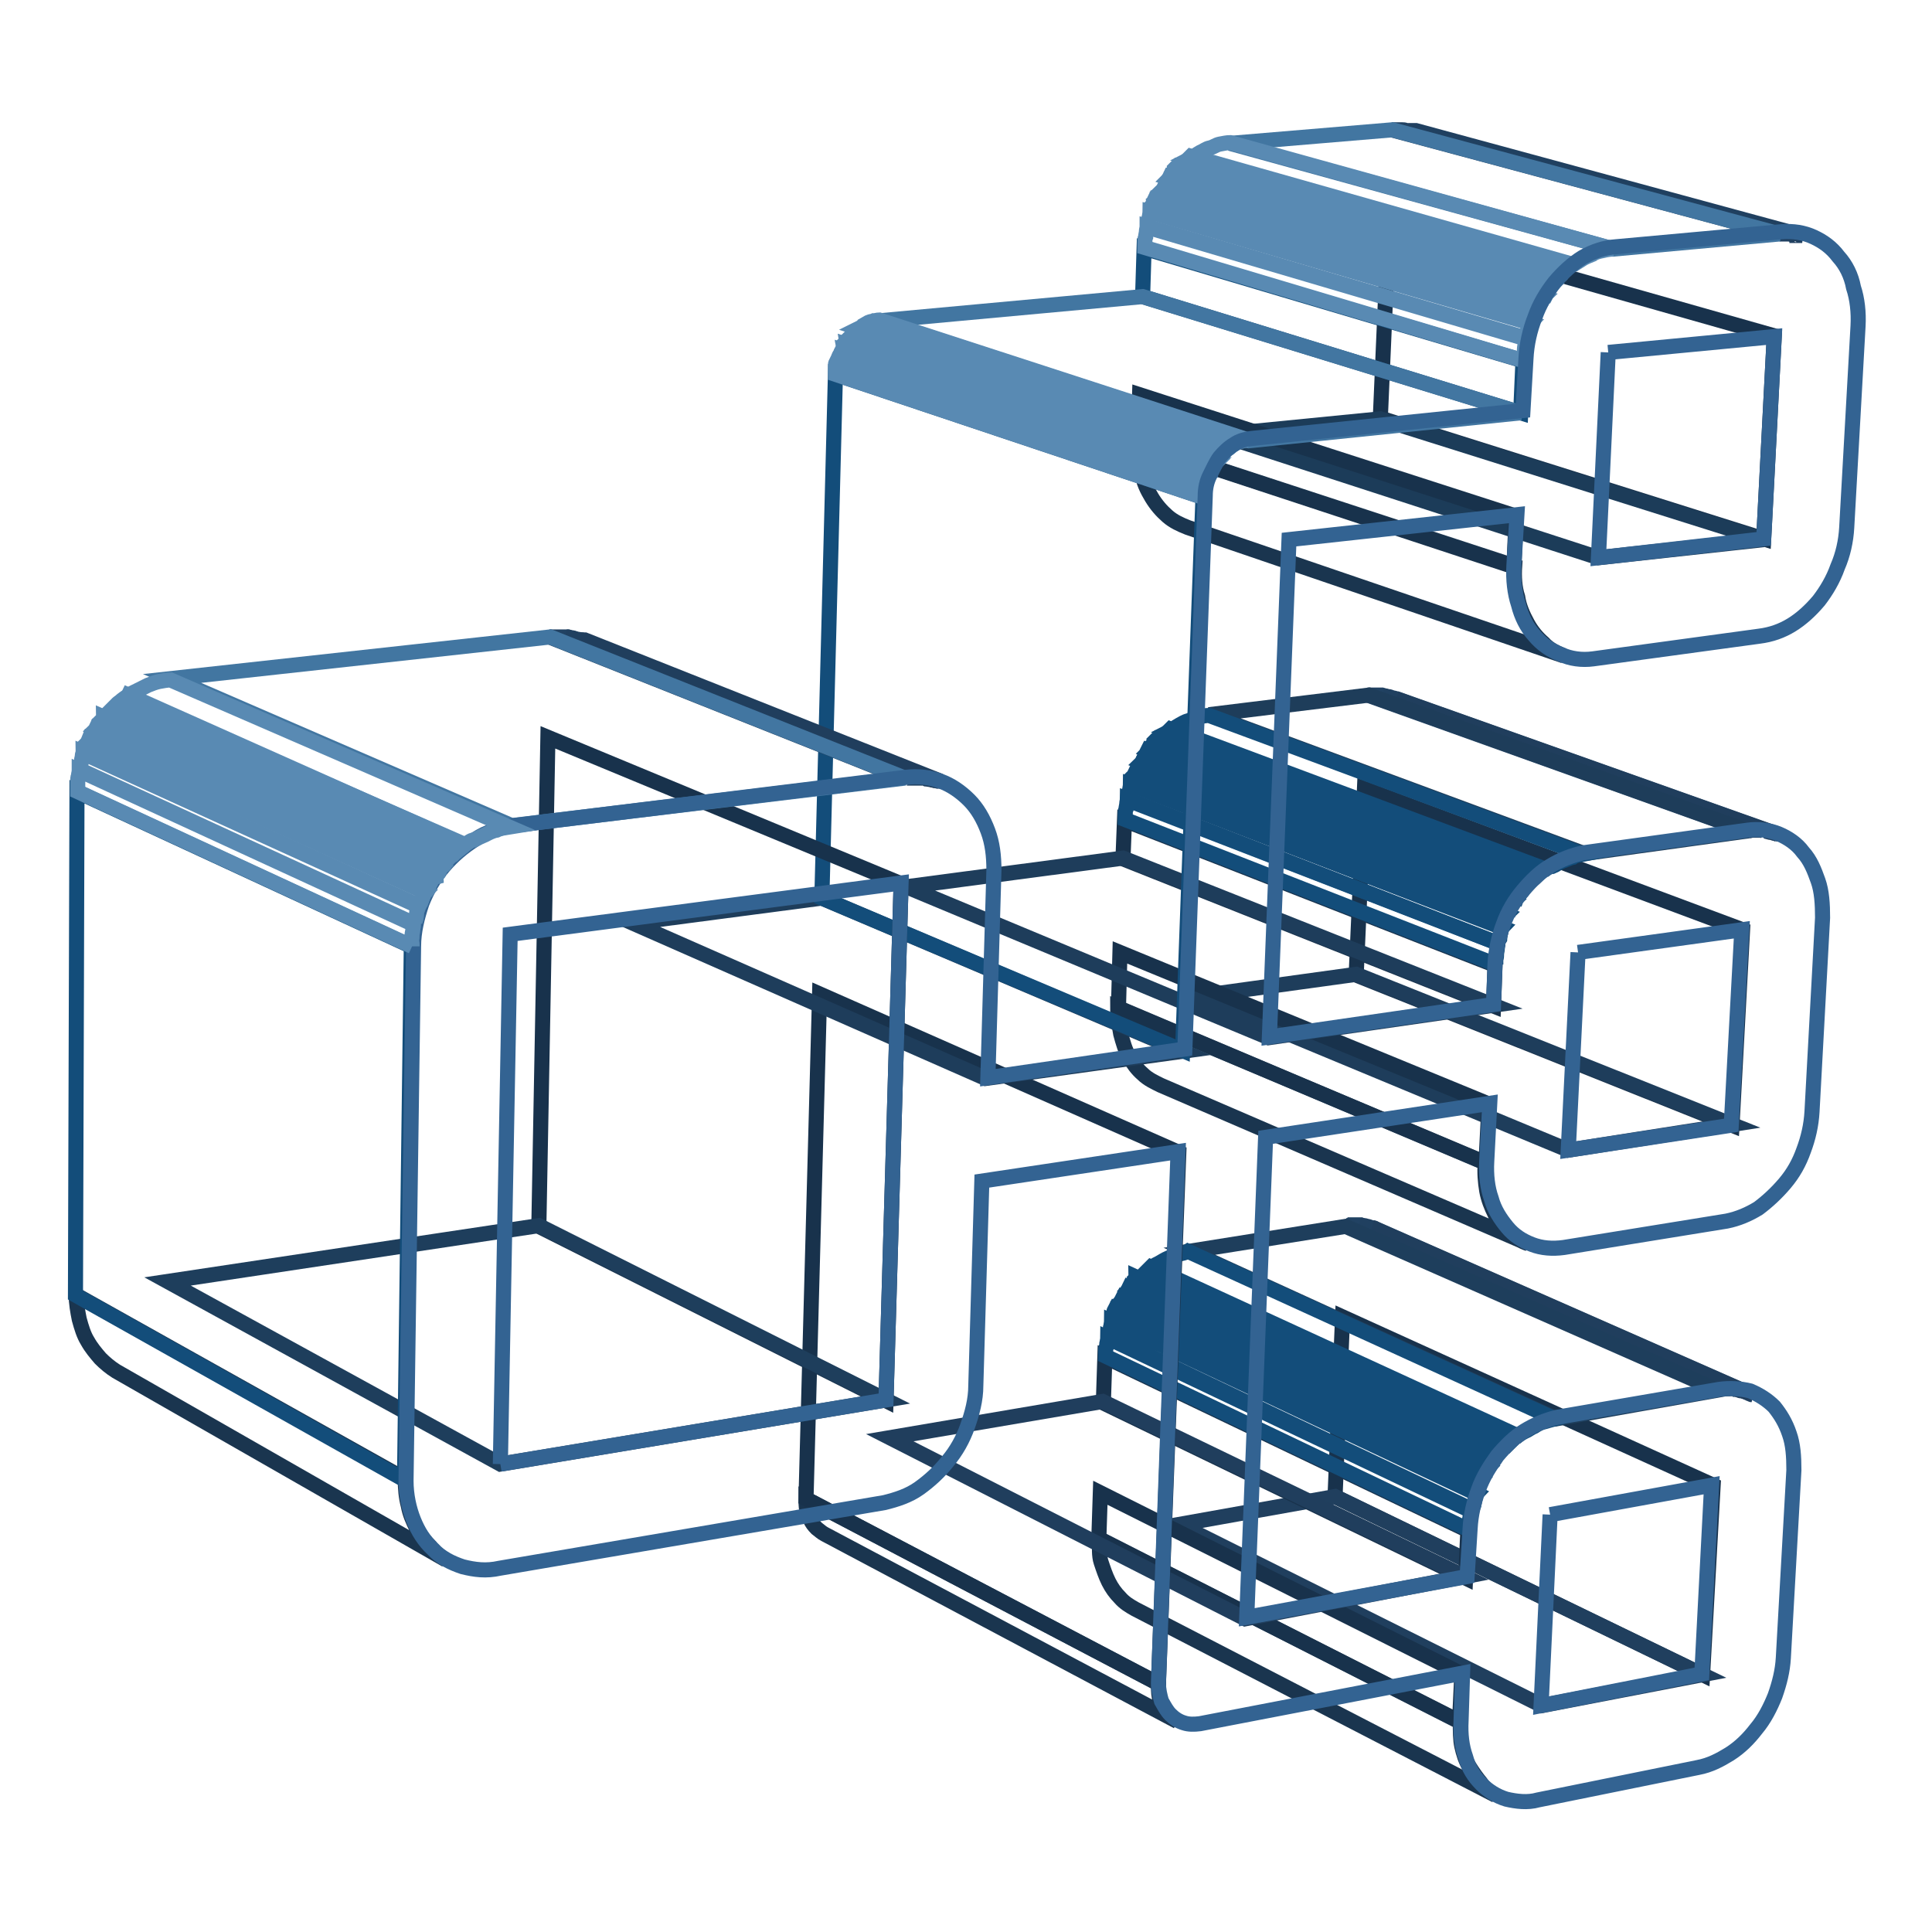 <?xml version="1.0" encoding="utf-8"?>
<!-- Svg Vector Icons : http://www.onlinewebfonts.com/icon -->
<!DOCTYPE svg PUBLIC "-//W3C//DTD SVG 1.1//EN" "http://www.w3.org/Graphics/SVG/1.1/DTD/svg11.dtd">
<svg version="1.1" xmlns="http://www.w3.org/2000/svg" xmlns:xlink="http://www.w3.org/1999/xlink" x="0px" y="0px" viewBox="0 0 256 256" enable-background="new 0 0 256 256" xml:space="preserve">
<g> <path stroke-width="2" fill-opacity="0" stroke="#18324c"  d="M225.6,221.9l-48.7-23.6l1-23.8l49.1,22.3L225.6,221.9z"/> <path stroke-width="2" fill-opacity="0" stroke="#214263"  d="M227.6,184.1l-49.2-21.7c0.1,0,0.4,0,0.5-0.1h1.4l49.3,21.7h-1.4C228,184.1,227.7,184.1,227.6,184.1"/> <path stroke-width="2" fill-opacity="0" stroke="#204060"  d="M229.6,184.1l-49.3-21.7h0.4c0.1,0,0.2,0,0.4,0.1c0.1,0,0.2,0,0.4,0.1c0.1,0,0.2,0.1,0.4,0.1l49.3,21.7 c-0.1,0-0.2-0.1-0.4-0.1c-0.1,0-0.2,0-0.4-0.1c-0.1-0.1-0.2,0-0.4-0.1H229.6"/> <path stroke-width="2" fill-opacity="0" stroke="#203e5d"  d="M231.3,184.4L182,162.7c0.1,0,0.1,0,0.2,0.1c0.1,0,0.1,0,0.2,0.1c0.1,0,0.1,0,0.2,0.1 c0.1,0.1,0.1,0.1,0.2,0.1l49.3,21.7c-0.1,0-0.1-0.1-0.2-0.1c-0.1,0-0.1,0-0.2-0.1c-0.1,0-0.1,0-0.2-0.1S231.4,184.4,231.3,184.4"/> <path stroke-width="2" fill-opacity="0" stroke="#203f5e"  d="M204.3,226l-48.1-24l20.7-3.7l48.7,23.6L204.3,226z"/> <path stroke-width="2" fill-opacity="0" stroke="#1a354f"  d="M198.2,237.9l-47.8-24.7c-0.7-0.4-1.4-0.8-2-1.5c-0.6-0.6-1.1-1.3-1.5-2.1c-0.4-0.8-0.7-1.7-1-2.6 s-0.2-2-0.2-3.1l47.8,24.3c0,1.2,0,2.3,0.2,3.2s0.5,1.9,1,2.7c0.5,0.8,1,1.5,1.5,2.1C196.8,237.1,197.5,237.5,198.2,237.9"/> <path stroke-width="2" fill-opacity="0" stroke="#18324c"  d="M193.4,228.1l-47.8-24.2l0.2-6.1l47.9,24L193.4,228.1z"/> <path stroke-width="2" fill-opacity="0" stroke="#1e3e5c"  d="M206.2,188l-48.6-22.2l20.7-3.3l49.3,21.7L206.2,188z"/> <path stroke-width="2" fill-opacity="0" stroke="#18324c"  d="M229.5,149.1l-49.8-19.9l1.1-24.7l50.1,18.7L229.5,149.1z M194.2,209.1l-48-23.2l0.2-6.1l48.1,23 L194.2,209.1z"/> <path stroke-width="2" fill-opacity="0" stroke="#134d7a"  d="M194.6,202.7l-48.1-23v-0.6c0-0.2,0-0.5,0.1-0.6c0.1-0.1,0-0.5,0.1-0.6c0-0.2,0.1-0.5,0.1-0.6l48.1,22.9 c0,0.2-0.1,0.5-0.1,0.7c0,0.2-0.1,0.5-0.1,0.7s0,0.5-0.1,0.7V202.7 M195,200l-48.1-22.9c0-0.1,0.1-0.4,0.1-0.5 c0-0.1,0.1-0.4,0.1-0.5s0.1-0.4,0.1-0.5c0-0.1,0.1-0.4,0.1-0.5l48.3,22.8c-0.1,0.1-0.1,0.4-0.1,0.5c0,0.1-0.1,0.4-0.1,0.5 c0,0.1-0.1,0.4-0.1,0.5S195.1,199.8,195,200 M195.6,197.8l-48.3-22.8c0-0.1,0.1-0.2,0.1-0.4s0.1-0.2,0.1-0.4s0.1-0.2,0.1-0.4 c0-0.1,0.1-0.2,0.2-0.4l48.3,22.6c-0.1,0.1-0.1,0.2-0.2,0.4c-0.1,0.1-0.1,0.2-0.2,0.5c0,0.1-0.1,0.2-0.1,0.5 C195.6,197.8,195.7,197.7,195.6,197.8 M196.3,196.2L148,173.5c0-0.1,0.1-0.2,0.2-0.4c0.1-0.1,0.1-0.2,0.2-0.4s0.1-0.2,0.2-0.4 s0.1-0.2,0.2-0.4l48.3,22.6c-0.1,0.1-0.1,0.2-0.2,0.4c-0.1,0.1-0.1,0.2-0.2,0.4c-0.1,0.1-0.1,0.2-0.2,0.4S196.4,196.1,196.3,196.2" /> <path stroke-width="2" fill-opacity="0" stroke="#134d7a"  d="M197.1,194.8l-48.3-22.6c0.1-0.1,0.1-0.2,0.2-0.4c0.1-0.1,0.1-0.2,0.2-0.4c0.1-0.1,0.1-0.2,0.2-0.4 c0.1-0.1,0.1-0.2,0.2-0.4l48.4,22.5c-0.1,0.1-0.1,0.2-0.2,0.4c-0.1,0.1-0.1,0.2-0.2,0.4c-0.1,0.1-0.1,0.2-0.2,0.4 C197.2,194.5,197.2,194.6,197.1,194.8"/> <path stroke-width="2" fill-opacity="0" stroke="#134d7a"  d="M198.1,193.3l-48.4-22.5c0.1-0.1,0.1-0.2,0.2-0.4c0.1-0.1,0.2-0.2,0.2-0.4c0.1-0.1,0.2-0.2,0.2-0.4 c0.1-0.1,0.2-0.2,0.2-0.4l48.4,22.4l-0.4,0.4l-0.4,0.4c-0.1,0.1-0.2,0.2-0.2,0.4S198.2,193.2,198.1,193.3"/> <path stroke-width="2" fill-opacity="0" stroke="#134d7a"  d="M199.3,191.9l-48.4-22.4l0.4-0.4l0.4-0.4l0.4-0.4l0.4-0.4l48.5,22.3l-0.4,0.4l-0.4,0.4l-0.4,0.4 L199.3,191.9"/> <path stroke-width="2" fill-opacity="0" stroke="#134d7a"  d="M200.8,190.5l-48.5-22.3c0.4-0.4,0.8-0.6,1.2-0.8c0.4-0.2,0.8-0.5,1.3-0.7c0.5-0.2,0.8-0.4,1.3-0.5 c0.5-0.1,1-0.2,1.3-0.4L206,188l-1.4,0.4c-0.5,0.1-1,0.4-1.3,0.6c-0.5,0.2-0.8,0.5-1.3,0.7C201.6,189.9,201.3,190.1,200.8,190.5"/> <path stroke-width="2" fill-opacity="0" stroke="#214263"  d="M231.5,110.1l-50.3-18h1.9l50.3,17.9H232C231.9,110.1,231.8,110.1,231.5,110.1"/> <path stroke-width="2" fill-opacity="0" stroke="#204060"  d="M233.7,110.1l-50.3-17.9c0.1,0,0.2,0,0.5,0.1c0.1,0,0.2,0,0.4,0.1c0.1,0,0.2,0.1,0.4,0.1 c0.1,0,0.2,0.1,0.4,0.1l50.4,17.9c-0.1,0-0.2-0.1-0.4-0.1s-0.2-0.1-0.4-0.1c-0.1,0-0.2,0-0.5-0.1 C233.9,110.1,233.8,110.1,233.7,110.1"/> <path stroke-width="2" fill-opacity="0" stroke="#203e5d"  d="M235.4,110.5L185,92.6L235.4,110.5C235.5,110.5,235.5,110.5,235.4,110.5"/> <path stroke-width="2" fill-opacity="0" stroke="#1e3d5b"  d="M207.8,152.4l-49.1-20.4l21-2.9l49.8,19.9L207.8,152.4z"/> <path stroke-width="2" fill-opacity="0" stroke="#1a354f"  d="M202.5,164.8l-48.7-21c-0.8-0.4-1.7-0.8-2.4-1.5c-0.7-0.6-1.3-1.4-1.8-2.3c-0.5-0.8-0.8-1.9-1.1-3 c-0.2-1.1-0.4-2.3-0.4-3.5l48.7,20.6c-0.1,1.3,0,2.5,0.2,3.7c0.2,1.1,0.6,2.1,1.1,3.1c0.5,1,1.1,1.8,1.8,2.4 C200.8,164,201.6,164.5,202.5,164.8"/> <path stroke-width="2" fill-opacity="0" stroke="#18324c"  d="M196.9,154.1l-48.7-20.5l0.2-7.4l48.9,20.1L196.9,154.1z"/> <path stroke-width="2" fill-opacity="0" stroke="#1e3d5a"  d="M209.9,113.1l-49.7-18.4l21.2-2.6l50.2,18L209.9,113.1z"/> <path stroke-width="2" fill-opacity="0" stroke="#203e5d"  d="M165,214.5l-47.1-24l28.2-4.8l48,23.2L165,214.5z"/> <path stroke-width="2" fill-opacity="0" stroke="#18324c"  d="M233.7,71.4l-50.8-16L184,30l51.1,14.5L233.7,71.4z M197.9,133.3l-49.1-19.5l0.2-5.1l49.1,19.2L197.9,133.3 z"/> <path stroke-width="2" fill-opacity="0" stroke="#134d7a"  d="M198.2,127.8l-49.1-19.2v-0.7c0-0.2,0-0.5,0.1-0.7c0-0.2,0.1-0.5,0.1-0.7c0-0.2,0.1-0.5,0.1-0.6l49.1,19.1 c0,0.2-0.1,0.5-0.1,0.7s-0.1,0.5-0.1,0.7s0,0.5-0.1,0.7V127.8"/> <path stroke-width="2" fill-opacity="0" stroke="#134d7a"  d="M198.5,125L149.4,106c0-0.1,0.1-0.4,0.1-0.5s0.1-0.4,0.1-0.5s0.1-0.4,0.1-0.5c0-0.1,0.1-0.4,0.1-0.5 l49.2,18.9c-0.1,0.1-0.1,0.4-0.1,0.5c0,0.1-0.1,0.4-0.1,0.5s-0.1,0.4-0.1,0.5C198.5,124.7,198.5,124.8,198.5,125 M199.1,122.9 l-49.2-18.9c0-0.1,0.1-0.2,0.1-0.4c0-0.1,0.1-0.2,0.1-0.4s0.1-0.2,0.1-0.4c0.1-0.1,0.1-0.2,0.2-0.4l49.2,18.8 c-0.1,0.1-0.1,0.2-0.2,0.5c-0.1,0.1-0.1,0.2-0.2,0.5c-0.1,0.1-0.1,0.2-0.1,0.5C199.3,122.6,199.1,122.8,199.1,122.9 M199.8,121.2 l-49.2-18.8c0.1-0.1,0.1-0.2,0.2-0.4c0.1-0.1,0.1-0.2,0.2-0.4c0.1-0.1,0.1-0.2,0.2-0.4c0.1-0.1,0.1-0.2,0.2-0.4l49.1,18.7 c-0.1,0.1-0.1,0.2-0.2,0.4c-0.1,0.1-0.1,0.2-0.2,0.4s-0.1,0.2-0.2,0.4C200,121,199.8,121.1,199.8,121.2"/> <path stroke-width="2" fill-opacity="0" stroke="#134d7a"  d="M200.7,119.7L151.3,101c0.1-0.1,0.1-0.2,0.2-0.4c0.1-0.1,0.1-0.2,0.2-0.4s0.1-0.2,0.2-0.4s0.1-0.2,0.2-0.4 l49.3,18.7c-0.1,0.1-0.1,0.2-0.2,0.4c-0.1,0.1-0.1,0.2-0.2,0.4c-0.1,0.1-0.1,0.2-0.2,0.4C200.8,119.4,200.8,119.5,200.7,119.7  M201.6,118.2l-49.3-18.7c0.1-0.1,0.2-0.2,0.2-0.4s0.2-0.2,0.2-0.4c0.1-0.1,0.2-0.2,0.2-0.4l0.4-0.4l49.3,18.6l-0.4,0.4l-0.4,0.4 c-0.1,0.1-0.2,0.2-0.2,0.4C201.8,117.9,201.8,118.1,201.6,118.2"/> <path stroke-width="2" fill-opacity="0" stroke="#134d7a"  d="M202.8,116.8l-49.3-18.6l0.4-0.4l0.4-0.4l0.4-0.4l0.4-0.4l49.5,18.5l-0.4,0.4l-0.4,0.4l-0.4,0.4 L202.8,116.8"/> <path stroke-width="2" fill-opacity="0" stroke="#134d7a"  d="M204.5,115.4L155,96.9c0.4-0.2,0.8-0.6,1.2-0.8c0.4-0.2,0.8-0.5,1.3-0.6c0.5-0.2,0.8-0.4,1.3-0.5 c0.5-0.1,1-0.2,1.4-0.2l49.6,18.4c-0.5,0.1-1,0.1-1.4,0.4c-0.5,0.1-1,0.4-1.4,0.5c-0.5,0.2-0.8,0.5-1.3,0.7 C205.3,114.8,204.9,115.1,204.5,115.4"/> <path stroke-width="2" fill-opacity="0" stroke="#1a354f"  d="M156,228.1l-46.7-24.8c-0.4-0.2-0.7-0.5-1.1-0.8c-0.4-0.4-0.6-0.7-0.8-1.1c-0.2-0.4-0.4-0.8-0.5-1.3 c-0.1-0.5-0.1-1.1-0.1-1.5l46.7,24.5c0,0.6,0,1.2,0.1,1.7s0.2,1,0.5,1.4s0.5,0.8,0.8,1.1C155.3,227.6,155.6,227.9,156,228.1"/> <path stroke-width="2" fill-opacity="0" stroke="#214263"  d="M235.8,31l-51.4-13.8h1.4c0.1,0,0.4,0,0.5,0.1l51.4,13.8c-0.1,0-0.4,0-0.5-0.1h-1.1H235.8"/> <path stroke-width="2" fill-opacity="0" stroke="#204060"  d="M238,31.1l-51.4-13.8h1l51.2,13.9h-0.7C238.1,31.1,238.1,31.1,238,31.1"/> <path stroke-width="2" fill-opacity="0" stroke="#1c3c59"  d="M211.8,73.9l-50.2-16.3l21.3-2.1l50.8,16L211.8,73.9z"/> <path stroke-width="2" fill-opacity="0" stroke="#1a354f"  d="M207.2,86.9l-49.8-17c-1-0.4-1.9-0.8-2.7-1.5c-0.8-0.7-1.5-1.5-2.1-2.5c-0.6-1-1.1-2-1.3-3.3 c-0.2-1.2-0.5-2.5-0.4-3.9L200.7,75c-0.1,1.4,0,2.9,0.4,4.1c0.2,1.3,0.7,2.4,1.3,3.5c0.6,1.1,1.3,1.9,2.1,2.6 C205.3,86.1,206.3,86.5,207.2,86.9"/> <path stroke-width="2" fill-opacity="0" stroke="#18324c"  d="M200.6,75.1l-49.8-16.4l0.2-6.4l49.9,16.1L200.6,75.1z"/> <path stroke-width="2" fill-opacity="0" stroke="#4276a1"  d="M213.8,33L163,19l21.5-1.8L235.8,31L213.8,33z"/> <path stroke-width="2" fill-opacity="0" stroke="#1e3d5b"  d="M168.1,137.5l-48-20l28.7-3.8l49.1,19.5L168.1,137.5z"/> <path stroke-width="2" fill-opacity="0" stroke="#134d7a"  d="M201.5,54.7l-50.1-15.4l0.2-6.4l50.2,14.9L201.5,54.7z"/> <path stroke-width="2" fill-opacity="0" stroke="#18324c"  d="M153.5,223.1l-46.7-24.5l1.8-66.9l47.6,21L153.5,223.1z"/> <path stroke-width="2" fill-opacity="0" stroke="#598ab3"  d="M201.9,47.8l-50.2-15v-0.7c0-0.2,0-0.5,0.1-0.7c0-0.2,0.1-0.5,0.1-0.7c0-0.2,0.1-0.5,0.1-0.7l50.2,14.8 c0,0.2-0.1,0.5-0.1,0.7s-0.1,0.5-0.1,0.7s0,0.5-0.1,0.7V47.8"/> <path stroke-width="2" fill-opacity="0" stroke="#598ab3"  d="M202.2,44.9l-50.2-14.8c0-0.1,0.1-0.4,0.1-0.5s0.1-0.4,0.1-0.5c0-0.1,0.1-0.4,0.1-0.5s0.1-0.4,0.1-0.5 l50.3,14.7c-0.1,0.1-0.1,0.4-0.2,0.5c0,0.2-0.1,0.4-0.1,0.6c0,0.2-0.1,0.4-0.1,0.6C202.4,44.6,202.4,44.7,202.2,44.9 M202.8,42.8 l-50.3-14.7c0-0.1,0.1-0.2,0.1-0.5c0-0.1,0.1-0.2,0.1-0.4s0.1-0.2,0.1-0.4c0.1-0.1,0.1-0.2,0.2-0.4l50.3,14.5 c-0.1,0.1-0.1,0.2-0.2,0.5c-0.1,0.1-0.1,0.2-0.2,0.5c-0.1,0.1-0.1,0.2-0.1,0.5C202.9,42.4,202.9,42.6,202.8,42.8 M203.7,41 l-50.3-14.5c0.1-0.1,0.1-0.2,0.2-0.4s0.1-0.2,0.2-0.4c0.1-0.1,0.1-0.2,0.2-0.4c0.1-0.1,0.1-0.2,0.2-0.4l50.3,14.5 c-0.1,0.1-0.1,0.2-0.2,0.4s-0.1,0.2-0.2,0.4c-0.1,0.1-0.1,0.2-0.2,0.4C203.8,40.8,203.7,40.9,203.7,41 M204.5,39.5l-50.3-14.5 c0.1-0.1,0.1-0.2,0.2-0.4c0.1-0.1,0.1-0.2,0.2-0.4c0.1-0.1,0.1-0.2,0.2-0.4c0.1-0.1,0.1-0.2,0.2-0.4L205.4,38 c-0.1,0.1-0.1,0.2-0.2,0.4s-0.1,0.2-0.2,0.4s-0.1,0.2-0.2,0.4C204.6,39.2,204.5,39.3,204.5,39.5"/> <path stroke-width="2" fill-opacity="0" stroke="#598ab3"  d="M205.4,38L155,23.6c0.1-0.1,0.2-0.2,0.2-0.4c0.1-0.1,0.2-0.2,0.2-0.4c0.1-0.1,0.2-0.2,0.2-0.4l0.4-0.4 l50.4,14.3l-0.4,0.4l-0.4,0.4l-0.4,0.4C205.7,37.8,205.6,37.9,205.4,38"/> <path stroke-width="2" fill-opacity="0" stroke="#598ab3"  d="M206.6,36.6l-50.4-14.3l0.4-0.4l0.4-0.4l0.4-0.4l0.4-0.4l50.5,14.3c-0.1,0.1-0.2,0.2-0.5,0.4l-0.4,0.4 l-0.4,0.4C207,36.4,206.8,36.5,206.6,36.6"/> <path stroke-width="2" fill-opacity="0" stroke="#598ab3"  d="M208.3,35.2L157.8,21c0.4-0.2,0.8-0.6,1.2-0.8c0.5-0.2,0.8-0.5,1.3-0.6c0.5-0.1,0.8-0.4,1.3-0.5 s1-0.2,1.4-0.2L213.8,33c-0.5,0-1,0.1-1.4,0.2c-0.5,0.1-1,0.2-1.4,0.5c-0.5,0.2-1,0.4-1.3,0.6C209.1,34.7,208.7,34.9,208.3,35.2"/> <path stroke-width="2" fill-opacity="0" stroke="#1e3d5b"  d="M130.6,142.9l-46.8-20.6l25.1-3.3l47.8,20.3L130.6,142.9z"/> <path stroke-width="2" fill-opacity="0" stroke="#4276a1"  d="M165.5,58.4l-48.9-15.9l34.8-3.2l50.1,15.4L165.5,58.4z"/> <path stroke-width="2" fill-opacity="0" stroke="#134d7a"  d="M156.7,139.2L108.9,119l1.8-69.4l48.7,16.3L156.7,139.2z"/> <path stroke-width="2" fill-opacity="0" stroke="#598ab3"  d="M159.4,65.9l-48.7-16.3v-0.4v-0.4v-0.4c0-0.1,0-0.2,0.1-0.4l48.6,16.2c0,0.1,0,0.2-0.1,0.4 c-0.1,0.1,0,0.2,0,0.4v0.4C159.4,65.7,159.4,65.8,159.4,65.9"/> <path stroke-width="2" fill-opacity="0" stroke="#598ab3"  d="M159.6,64.5l-48.6-16.2c0-0.1,0-0.2,0.1-0.2c0-0.1,0-0.1,0.1-0.2s0-0.1,0.1-0.2c0-0.1,0-0.1,0.1-0.2 L160,63.5c0,0.1-0.1,0.2-0.1,0.2c0,0.1,0,0.2-0.1,0.2c0,0.1,0,0.2-0.1,0.2C159.6,64.3,159.6,64.4,159.6,64.5 M159.9,63.3 l-48.7-16.1c0-0.1,0-0.1,0.1-0.2s0-0.1,0.1-0.2c0-0.1,0-0.1,0.1-0.2c0-0.1,0.1-0.1,0.1-0.2l48.7,16.1c0,0.1-0.1,0.1-0.1,0.2 s-0.1,0.1-0.1,0.2s-0.1,0.1-0.1,0.2C159.9,63.2,159.9,63.3,159.9,63.3"/> <path stroke-width="2" fill-opacity="0" stroke="#598ab3"  d="M160.3,62.5l-48.7-16.1c0-0.1,0.1-0.1,0.1-0.2s0.1-0.1,0.1-0.2s0.1-0.1,0.1-0.2c0-0.1,0.1-0.1,0.1-0.2 l48.7,16.1c0,0.1-0.1,0.1-0.1,0.2s-0.1,0.1-0.1,0.2c0,0.1-0.1,0.1-0.1,0.2C160.3,62.3,160.3,62.3,160.3,62.5"/> <path stroke-width="2" fill-opacity="0" stroke="#598ab3"  d="M160.8,61.6l-48.7-16c0-0.1,0.1-0.1,0.1-0.1l0.1-0.1l0.1-0.1l0.1-0.1l48.7,16l-0.1,0.1c0,0-0.1,0.1-0.1,0.2 c0,0.1-0.1,0.1-0.1,0.2C160.8,61.5,160.8,61.6,160.8,61.6 M161.2,60.9l-48.7-16l0.1-0.1l0.1-0.1l0.1-0.1l0.1-0.1l48.7,16l-0.1,0.1 l-0.1,0.1c0,0-0.1,0.1-0.1,0.2C161.4,60.8,161.2,60.9,161.2,60.9 M161.8,60.2l-48.7-16l0.2-0.2c0.1,0,0.1-0.1,0.2-0.1 c0.1,0,0.1-0.1,0.2-0.1s0.1-0.1,0.2-0.1l48.9,16c-0.1,0-0.1,0.1-0.2,0.1c-0.1,0-0.1,0.1-0.2,0.1l-0.2,0.2 C162,60.1,162,60.2,161.8,60.2 M162.7,59.5l-48.9-16c0.2-0.1,0.5-0.2,0.6-0.4l0.7-0.4c0.2-0.1,0.5-0.1,0.7-0.2 c0.2,0,0.5-0.1,0.7-0.1l48.9,15.9c-0.2,0-0.5,0.1-0.7,0.1c-0.2,0.1-0.5,0.1-0.7,0.2l-0.7,0.4C163.1,59.2,162.9,59.4,162.7,59.5"/> <path stroke-width="2" fill-opacity="0" stroke="#18324c"  d="M117.4,185.6l-46-23.1l1.2-64.8l46.8,19.4L117.4,185.6z"/> <path stroke-width="2" fill-opacity="0" stroke="#214263"  d="M119.8,103.1l-47-18.7h2.4l47,18.7h-1.8C120.1,103,120,103,119.8,103.1"/> <path stroke-width="2" fill-opacity="0" stroke="#204060"  d="M122.1,103l-47-18.6c0.1,0,0.4,0,0.5,0.1c0.1,0,0.4,0,0.5,0.1c0.1,0,0.4,0.1,0.5,0.1s0.4,0.1,0.5,0.1 l47.1,18.7c-0.1,0-0.4-0.1-0.5-0.1s-0.4-0.1-0.5-0.1s-0.4-0.1-0.5-0.1C122.5,103.1,122.4,103.1,122.1,103"/> <path stroke-width="2" fill-opacity="0" stroke="#203e5d"  d="M124.1,103.5L77,84.8h0.5l47.1,18.7h-0.1h-0.1h-0.1H124.1"/> <path stroke-width="2" fill-opacity="0" stroke="#1e3e5c"  d="M66.3,194l-44.1-24.2l49.2-7.4l46,23.1L66.3,194z"/> <path stroke-width="2" fill-opacity="0" stroke="#1a354f"  d="M59.1,206.7l-43.7-25c-0.8-0.5-1.5-1.1-2.1-1.7c-0.6-0.7-1.2-1.4-1.7-2.3c-0.5-0.8-0.8-1.8-1.1-2.9 c-0.2-1-0.4-2.1-0.4-3.2l43.6,24.4c0,1.2,0.1,2.4,0.4,3.5c0.2,1.1,0.6,2,1.1,3c0.5,1,1.1,1.7,1.8,2.4 C57.4,205.6,58.3,206.2,59.1,206.7"/> <path stroke-width="2" fill-opacity="0" stroke="#4276a1"  d="M67.8,109.4l-45-19.5l50.1-5.5l47,18.7L67.8,109.4z"/> <path stroke-width="2" fill-opacity="0" stroke="#134d7a"  d="M53.6,196.1L10,171.6l0.2-66.7l44.3,20.5L53.6,196.1z"/> <path stroke-width="2" fill-opacity="0" stroke="#336392"  d="M211.1,87.3c-1.5,0.2-3,0-4.3-0.6c-1.3-0.5-2.5-1.3-3.5-2.5c-1-1.1-1.7-2.5-2.1-4.1 c-0.5-1.5-0.7-3.3-0.6-5.1l0.4-6.8l-30.2,3.3l-2.6,65.9l29.7-4.3l0.2-5.4c0.1-1.8,0.5-3.6,1.1-5.2c0.6-1.7,1.5-3.2,2.6-4.5 c1.1-1.3,2.3-2.5,3.7-3.3c1.3-0.8,2.9-1.4,4.3-1.7l21.8-3c1.4-0.2,2.9,0,4.1,0.5c1.2,0.5,2.4,1.3,3.2,2.4c1,1.1,1.5,2.4,2,3.8 c0.5,1.4,0.6,3.1,0.6,4.9l-1.4,25.7c-0.1,1.8-0.5,3.5-1.1,5.1c-0.6,1.7-1.4,3.1-2.5,4.4c-1.1,1.3-2.3,2.4-3.5,3.3 c-1.3,0.8-2.7,1.4-4.2,1.7l-21.6,3.5c-1.5,0.2-2.9,0.1-4.2-0.4c-1.3-0.5-2.4-1.2-3.3-2.3s-1.7-2.3-2.1-3.8 c-0.5-1.4-0.7-3.1-0.6-4.9l0.4-7.7l-29.7,4.5l-2.5,63.6l29.2-5.4l0.4-6.4c0.1-1.8,0.5-3.5,1.1-5.1c0.6-1.7,1.5-3.1,2.5-4.5 c1.1-1.3,2.3-2.5,3.6-3.3c1.3-0.8,2.7-1.4,4.3-1.8l21.5-3.7c1.4-0.2,2.9-0.1,4.1,0.2c1.2,0.5,2.3,1.2,3.2,2.1c0.8,1,1.5,2.1,2,3.6 c0.5,1.4,0.6,3,0.6,4.8l-1.4,24.9c-0.1,1.7-0.5,3.3-1.1,5c-0.6,1.5-1.4,3.1-2.5,4.4c-1,1.3-2.1,2.4-3.5,3.3 c-1.3,0.8-2.6,1.5-4.2,1.8l-21.2,4.3c-1.4,0.4-2.9,0.2-4.2-0.1c-1.3-0.4-2.4-1.1-3.3-2c-1-1-1.7-2.1-2.1-3.6 c-0.5-1.4-0.7-3-0.6-4.8l0.2-6.3l-34.8,6.7c-0.8,0.1-1.5,0.1-2.1-0.1c-0.7-0.2-1.3-0.6-1.8-1.1s-0.8-1.1-1.2-1.8 c-0.2-0.7-0.4-1.5-0.4-2.4l2.6-70.4l-26,3.9l-0.8,27.1c0,1.9-0.5,3.7-1.1,5.4c-0.6,1.7-1.5,3.3-2.6,4.6c-1.1,1.4-2.4,2.6-3.8,3.6 c-1.4,1-3,1.5-4.6,1.9l-51,8.7c-1.8,0.4-3.3,0.2-4.9-0.2c-1.5-0.5-2.9-1.2-3.9-2.3c-1.2-1.1-2-2.4-2.6-3.9c-0.6-1.5-1-3.3-1-5.2 l1-70.8c0-2,0.5-3.9,1.1-5.7c0.7-1.8,1.7-3.5,2.9-4.9c1.2-1.4,2.6-2.6,4.2-3.6c1.5-1,3.2-1.5,5-1.8l52-6.4c1.7-0.2,3.2,0,4.6,0.5 c1.4,0.5,2.7,1.4,3.8,2.5c1.1,1.1,1.9,2.5,2.5,4.1s0.8,3.3,0.8,5.2l-0.8,27.5l26.1-3.8l2.7-73.3c0-1,0.2-1.9,0.6-2.7 c0.4-0.8,0.8-1.7,1.3-2.4c0.6-0.7,1.2-1.3,1.9-1.7c0.7-0.5,1.5-0.7,2.3-0.8l36-3.7l0.4-6.9c0.1-1.9,0.5-3.7,1.2-5.5 c0.6-1.7,1.5-3.2,2.6-4.6c1.1-1.3,2.4-2.5,3.7-3.3c1.4-0.8,2.9-1.3,4.4-1.4l22-2c1.5-0.1,2.9,0.1,4.2,0.7c1.3,0.6,2.4,1.4,3.3,2.6 c1,1.1,1.7,2.5,2,4.1c0.5,1.5,0.7,3.3,0.6,5.1l-1.5,26.7c-0.1,1.8-0.5,3.6-1.2,5.2c-0.6,1.7-1.5,3.2-2.5,4.5 c-1.1,1.3-2.3,2.4-3.6,3.2c-1.3,0.8-2.7,1.3-4.3,1.5L211.1,87.3z M66.3,194l51.1-8.5l2-68.5l-51.8,6.8L66.3,194 M205.4,200.7 l-1.2,25.3l21.3-4.2l1.3-25L205.4,200.7 M209.1,126.2l-1.3,26.2l21.6-3.3l1.4-25.9L209.1,126.2 M213.1,46.7l-1.3,27.2l21.9-2.5 l1.4-26.8L213.1,46.7"/> <path stroke-width="2" fill-opacity="0" stroke="#598ab3"  d="M54.6,125.4l-44.3-20.5v-0.7v-0.7c0-0.2,0-0.5,0.1-0.7c0-0.2,0.1-0.5,0.1-0.7l44.3,20.4 c0,0.2-0.1,0.5-0.1,0.7s-0.1,0.5-0.1,0.7s0,0.5-0.1,0.7C54.6,124.9,54.6,125.2,54.6,125.4 M54.9,122.4L10.6,102 c0-0.2,0.1-0.4,0.1-0.6c0-0.2,0.1-0.4,0.1-0.6c0-0.2,0.1-0.4,0.1-0.6c0-0.2,0.1-0.4,0.1-0.5L55.5,120c-0.1,0.2-0.1,0.4-0.2,0.6 c-0.1,0.2-0.1,0.4-0.1,0.6s-0.1,0.4-0.1,0.6C55,122.1,54.9,122.2,54.9,122.4"/> <path stroke-width="2" fill-opacity="0" stroke="#598ab3"  d="M55.5,120.1L11.2,99.9c0-0.1,0.1-0.4,0.1-0.5s0.1-0.2,0.1-0.5c0.1-0.1,0.1-0.2,0.2-0.5l0.2-0.5l44.5,20.3 c-0.1,0.1-0.1,0.4-0.2,0.5s-0.1,0.4-0.2,0.5c-0.1,0.1-0.1,0.4-0.2,0.5C55.5,119.8,55.6,119.9,55.5,120.1"/> <path stroke-width="2" fill-opacity="0" stroke="#598ab3"  d="M56.4,118.2L11.9,98.1c0.1-0.1,0.1-0.2,0.2-0.4s0.1-0.2,0.2-0.4c0.1-0.1,0.1-0.2,0.2-0.4 c0.1-0.1,0.1-0.2,0.2-0.4l44.6,20c-0.1,0.1-0.1,0.2-0.2,0.4c-0.1,0.1-0.1,0.2-0.2,0.4c-0.1,0.1-0.1,0.2-0.2,0.5 C56.6,118.1,56.5,118.1,56.4,118.2 M57.3,116.6l-44.6-20c0.1-0.1,0.1-0.2,0.2-0.4c0.1-0.1,0.1-0.2,0.2-0.4l0.4-0.4 c0.1-0.1,0.2-0.2,0.2-0.4L58.4,115c-0.1,0.1-0.2,0.2-0.2,0.4c-0.1,0.1-0.2,0.2-0.2,0.4c-0.1,0.1-0.2,0.2-0.2,0.4 C57.4,116.3,57.3,116.5,57.3,116.6 M58.4,115L13.8,95.1l0.4-0.4l0.4-0.4l0.4-0.4l0.4-0.4l44.5,19.8l-0.4,0.4l-0.4,0.4 c-0.1,0.2-0.1,0.4-0.2,0.5L58.4,115"/> <path stroke-width="2" fill-opacity="0" stroke="#598ab3"  d="M59.7,113.5L15.1,93.7l0.4-0.4c0.1-0.1,0.2-0.2,0.5-0.4c0.1-0.1,0.2-0.2,0.5-0.4c0.1-0.1,0.4-0.2,0.5-0.4 L61.6,112c-0.1,0.1-0.4,0.2-0.5,0.4c-0.1,0.1-0.4,0.2-0.5,0.4c-0.1,0.1-0.4,0.2-0.5,0.4S59.8,113.4,59.7,113.5"/> <path stroke-width="2" fill-opacity="0" stroke="#598ab3"  d="M61.6,111.9L16.8,92.3c0.5-0.4,1-0.6,1.4-0.8l1.4-0.7c0.5-0.2,1-0.4,1.5-0.5c0.5-0.1,1.1-0.2,1.5-0.2 l44.9,19.5c-0.6,0.1-1.1,0.1-1.7,0.4c-0.6,0.1-1.1,0.4-1.5,0.6c-0.5,0.2-1.1,0.5-1.5,0.7C62.4,111.3,62,111.7,61.6,111.9"/></g>
</svg>